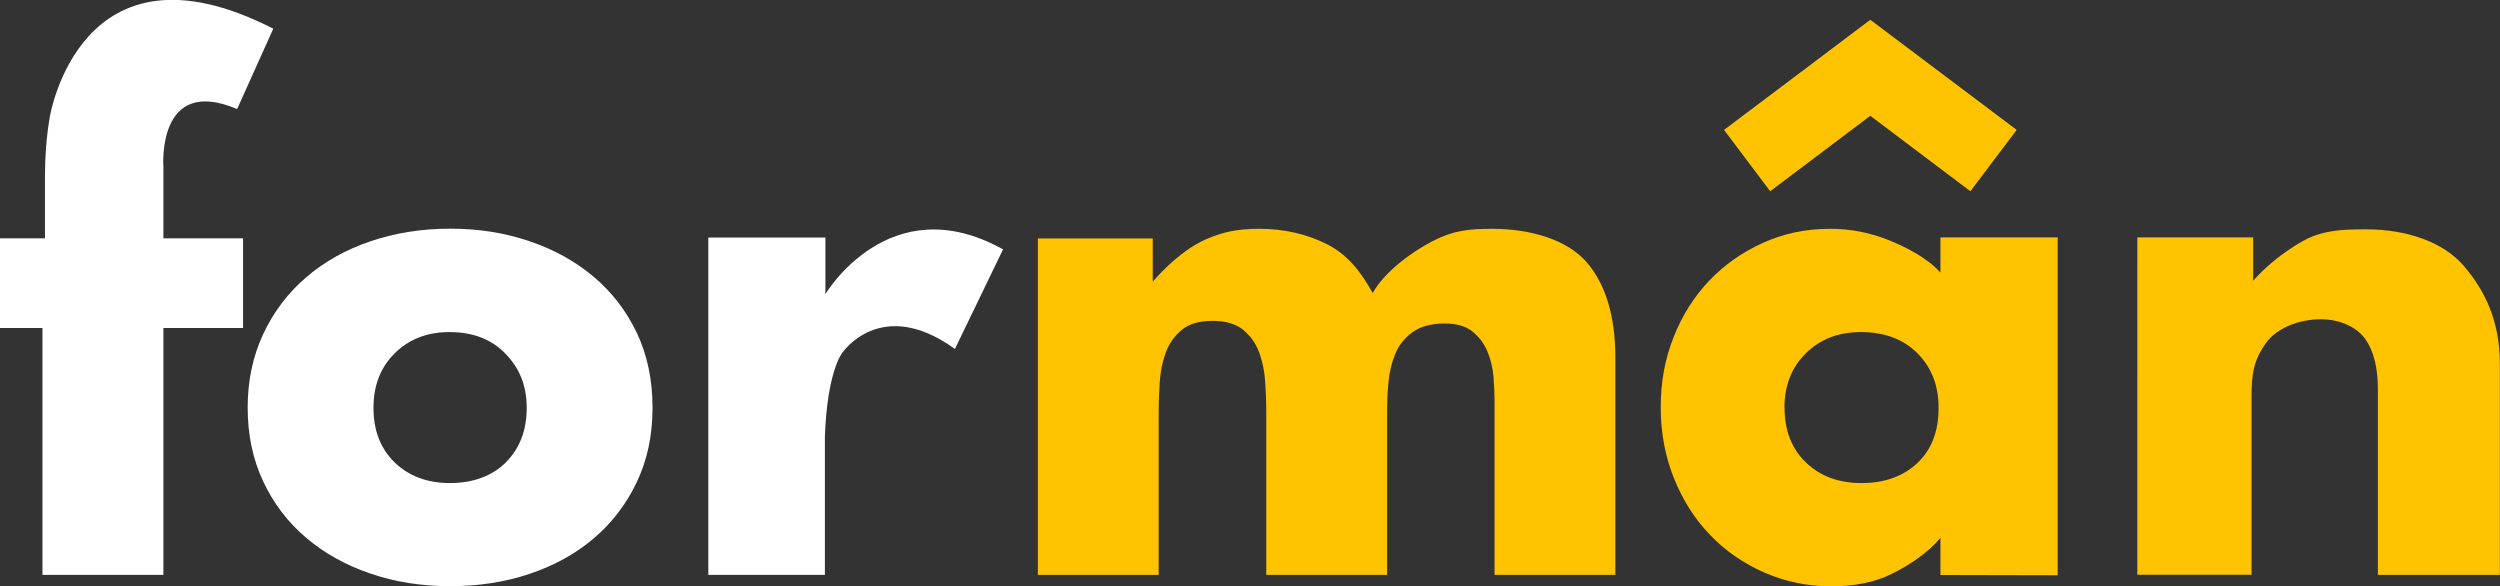 <svg xmlns="http://www.w3.org/2000/svg" id="Capa_2" data-name="Capa 2" viewBox="0 0 189.57 44.46"><rect x="0" y="0" width="189.57" height="44.46" fill="#333333" stroke="none"/><defs><style>      .cls-1 {        fill: #fff;      }      .cls-2 {        fill: #ffc300;      }    </style></defs><g id="Capa_1-2" data-name="Capa 1"><g><path class="cls-1" d="M20.72,2.18l-2.74,6.09c-6.12-2.6-5.59,4.38-5.59,4.38v5.42h6.04v6.8h-6.04v18.72H3.22V24.87H0v-6.8H3.41v-4.7c0-1.48,.11-2.99,.36-4.47,0,0,2.28-14.22,16.94-6.73Z"></path><path class="cls-1" d="M18.78,30.93c0-2.05,.39-3.91,1.17-5.58,.78-1.67,1.85-3.1,3.23-4.29,1.37-1.19,3-2.11,4.87-2.75,1.87-.64,3.9-.97,6.08-.97s4.11,.31,5.99,.94c1.87,.63,3.5,1.53,4.89,2.7,1.39,1.17,2.48,2.59,3.28,4.26,.79,1.67,1.19,3.56,1.19,5.68s-.4,3.96-1.19,5.63c-.79,1.67-1.88,3.09-3.25,4.26-1.37,1.17-3,2.07-4.87,2.7-1.87,.63-3.88,.94-6.04,.94s-4.21-.32-6.08-.97c-1.87-.64-3.49-1.55-4.87-2.73-1.37-1.17-2.45-2.59-3.23-4.26-.78-1.67-1.17-3.53-1.17-5.58Zm9.54,0c0,1.72,.54,3.1,1.61,4.14,1.08,1.04,2.48,1.56,4.2,1.56s3.2-.53,4.25-1.59c1.04-1.06,1.56-2.43,1.56-4.11s-.53-2.98-1.59-4.09c-1.06-1.11-2.48-1.66-4.27-1.66-1.69,0-3.07,.54-4.15,1.61-1.08,1.07-1.61,2.45-1.61,4.14Z"></path><path class="cls-1" d="M63.84,26.8s-1.12,1.4-1.29,6.32v10.47h-8.84V18.01h8.88v4.29s4.85-8.19,13.47-3.39l-3.65,7.55c-5.65-4.07-8.57,.33-8.57,.33Z"></path><path class="cls-2" d="M91.43,18.15c1.33-.57,2.38-.8,4.09-.8,1.85,0,3.54,.39,5.09,1.16,1.54,.78,2.54,2.02,3.48,3.71,.87-1.58,2.93-3.1,4.51-3.92,1.58-.82,2.74-.95,4.55-.95,2.95,0,5.69,.84,7.15,2.52,1.46,1.68,2.19,4.11,2.19,7.28v16.44h-9.16v-13.27c0-.5-.03-1.07-.08-1.73-.05-.66-.2-1.29-.45-1.91-.25-.61-.63-1.12-1.13-1.53-.5-.41-1.21-.62-2.11-.62-1.04,0-1.86,.22-2.47,.67s-1.04,1.01-1.31,1.68c-.27,.68-.44,1.39-.5,2.15-.07,.76-.1,1.47-.1,2.13v12.43h-9.16v-12.43c0-.66-.03-1.39-.08-2.18s-.2-1.53-.45-2.23c-.25-.69-.65-1.27-1.21-1.73-.55-.46-1.33-.69-2.34-.69s-1.79,.23-2.34,.69c-.55,.46-.96,1.04-1.21,1.73-.25,.69-.4,1.44-.45,2.23s-.08,1.52-.08,2.18v12.43h-9.16V18.08h8.71v3.28s1.9-2.29,4.03-3.21Z"></path><path class="cls-2" d="M143.44,43.52c-1.33,.66-2.87,.94-4.57,.94-1.8,0-3.49-.35-5.07-1.04-1.58-.69-2.96-1.64-4.12-2.85-1.17-1.21-2.08-2.64-2.75-4.31-.67-1.67-1-3.46-1-5.38s.32-3.65,.97-5.3c.65-1.65,1.55-3.08,2.7-4.29,1.15-1.21,2.51-2.16,4.07-2.87,1.57-.71,3.26-1.07,5.1-1.07,1.53,0,3,.28,4.4,.84,1.4,.56,3,1.39,3.97,2.48v-2.67h8.89v25.62l-8.89-.02v-2.83s-.98,1.39-3.7,2.75Zm-8.12-12.59c0,1.72,.54,3.1,1.62,4.14,1.08,1.04,2.49,1.56,4.22,1.56s3.14-.5,4.22-1.51c1.08-1.01,1.62-2.4,1.62-4.19,0-1.69-.53-3.06-1.6-4.14-1.07-1.07-2.5-1.61-4.3-1.61-1.7,0-3.09,.54-4.17,1.61-1.08,1.07-1.62,2.45-1.62,4.14Z"></path><path class="cls-2" d="M174.95,18.1c1.34-.63,2.61-.71,4.47-.71,3.03,0,5.83,.93,7.42,2.79,1.59,1.86,2.72,4.17,2.72,7.4v16.01h-9.25v-14.07c0-1.63-.31-2.89-.94-3.79-.63-.9-1.88-1.52-3.4-1.52-1.7,0-3.33,.7-4.1,1.74-1.01,1.37-1.14,2.45-1.14,4.21v13.42h-8.66V18h8.78v3.29c1.91-2.14,4.11-3.19,4.11-3.19Z"></path><polygon class="cls-2" points="146.66 5.14 141.82 1.5 136.99 5.14 130.73 9.85 134.23 14.5 141.82 8.78 149.41 14.5 152.92 9.85 146.66 5.14"></polygon></g></g></svg>